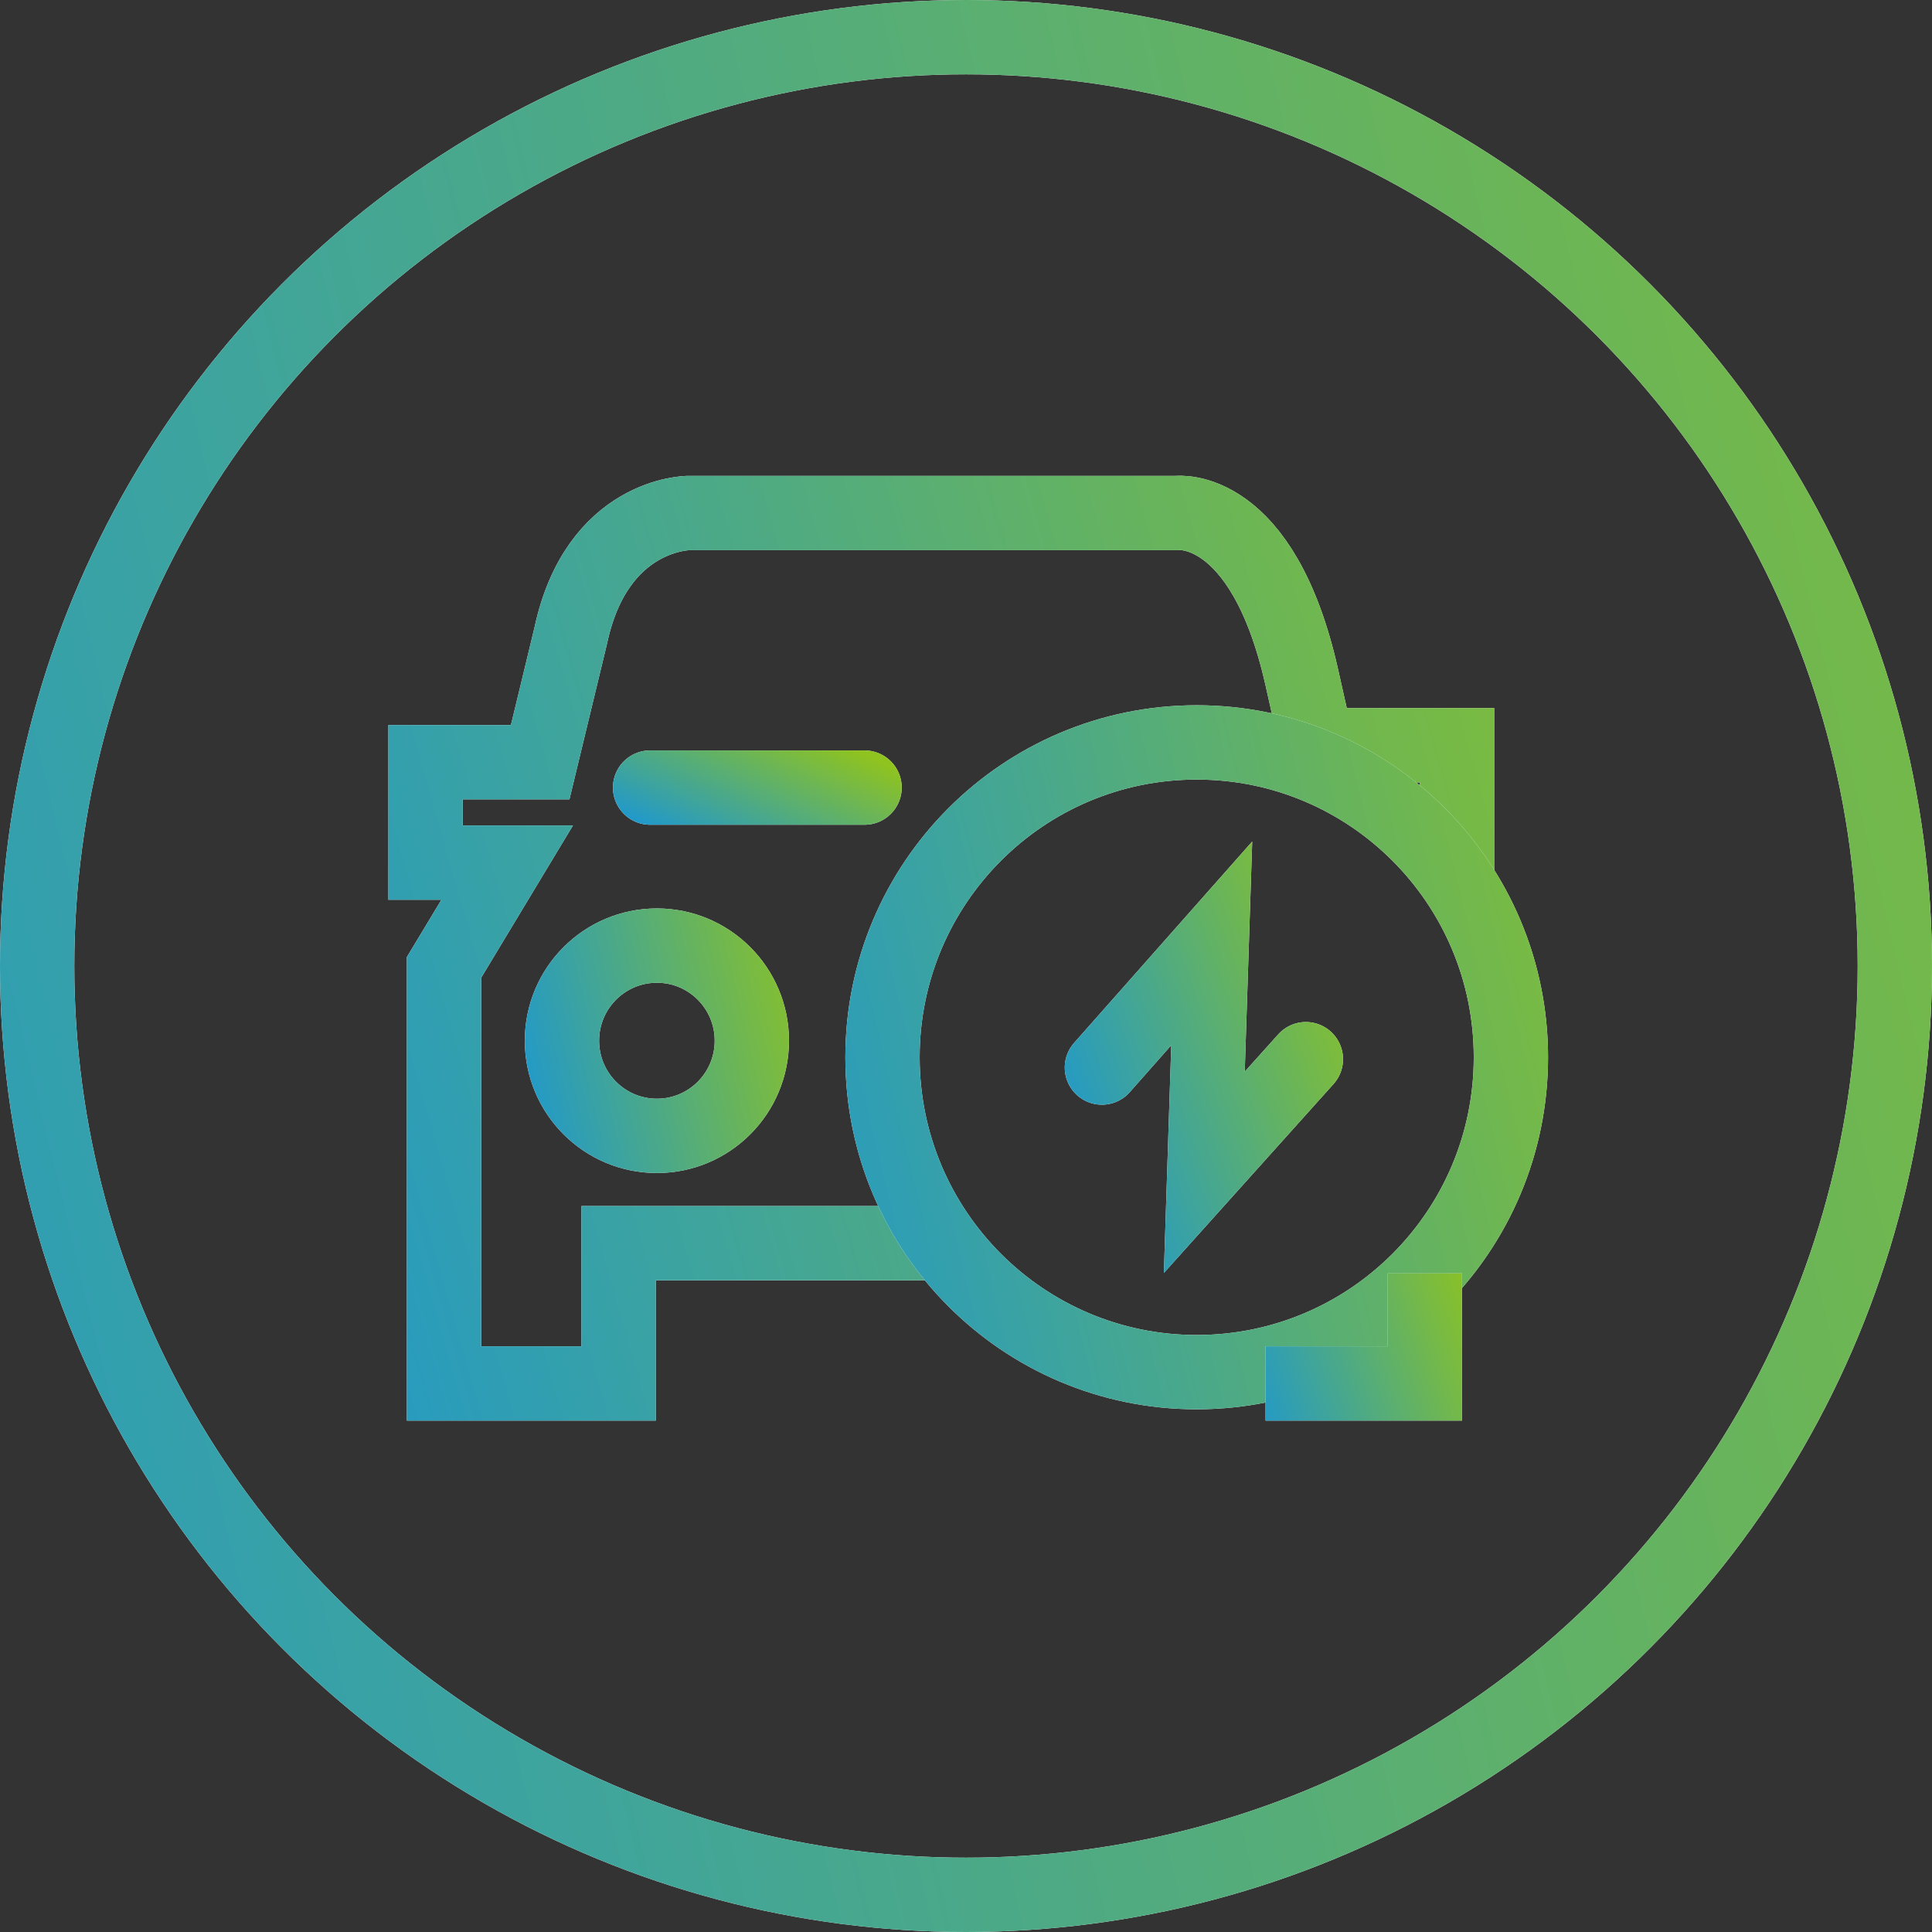 <svg width="78" height="78" viewBox="0 0 78 78" fill="none" xmlns="http://www.w3.org/2000/svg">
<rect x="0" y="0" width="78" height="78" fill="#333333" stroke="none"/>
<circle cx="39" cy="39" r="37.5" stroke="white" stroke-width="3"/>
<circle cx="39" cy="39" r="37.5" stroke="url(#paint0_linear_23938_14538)" stroke-width="3"/>
<path d="M37.482 50.19H24.976V55.854H17.927V39.056L20.477 34.825H17.18V30.771H21.809L23.043 25.661C24.099 20.712 27.802 20.712 27.802 20.712H47.52C47.52 20.712 50.963 20.273 52.555 27.337L53.172 30.088H58.825V35.557" stroke="white" stroke-width="3" stroke-miterlimit="10"/>
<path d="M37.482 50.19H24.976V55.854H17.927V39.056L20.477 34.825H17.18V30.771H21.809L23.043 25.661C24.099 20.712 27.802 20.712 27.802 20.712H47.52C47.52 20.712 50.963 20.273 52.555 27.337L53.172 30.088H58.825V35.557" stroke="url(#paint1_linear_23938_14538)" stroke-width="3" stroke-miterlimit="10"/>
<path d="M26.246 31.797H34.905" stroke="white" stroke-width="3" stroke-linecap="round"/>
<path d="M26.246 31.797H34.905" stroke="url(#paint2_linear_23938_14538)" stroke-width="3" stroke-linecap="round"/>
<path d="M48.314 55.397C55.32 55.397 60.999 49.706 60.999 42.685C60.999 35.664 55.32 29.973 48.314 29.973C41.308 29.973 35.629 35.664 35.629 42.685C35.629 49.706 41.308 55.397 48.314 55.397Z" stroke="white" stroke-width="3" stroke-miterlimit="10"/>
<path d="M48.314 55.397C55.32 55.397 60.999 49.706 60.999 42.685C60.999 35.664 55.32 29.973 48.314 29.973C41.308 29.973 35.629 35.664 35.629 42.685C35.629 49.706 41.308 55.397 48.314 55.397Z" stroke="url(#paint3_linear_23938_14538)" stroke-width="3" stroke-miterlimit="10"/>
<path d="M44.487 43.1L48.921 38.086L48.621 47.329L52.722 42.762" stroke="white" stroke-width="3" stroke-linecap="round"/>
<path d="M44.487 43.1L48.921 38.086L48.621 47.329L52.722 42.762" stroke="url(#paint4_linear_23938_14538)" stroke-width="3" stroke-linecap="round"/>
<path d="M57.526 51.41V55.854H51.094" stroke="white" stroke-width="3" stroke-miterlimit="10"/>
<path d="M57.526 51.41V55.854H51.094" stroke="url(#paint5_linear_23938_14538)" stroke-width="3" stroke-miterlimit="10"/>
<path d="M26.521 45.858C28.638 45.858 30.354 44.139 30.354 42.017C30.354 39.896 28.638 38.176 26.521 38.176C24.404 38.176 22.688 39.896 22.688 42.017C22.688 44.139 24.404 45.858 26.521 45.858Z" stroke="white" stroke-width="3" stroke-miterlimit="10"/>
<path d="M26.521 45.858C28.638 45.858 30.354 44.139 30.354 42.017C30.354 39.896 28.638 38.176 26.521 38.176C24.404 38.176 22.688 39.896 22.688 42.017C22.688 44.139 24.404 45.858 26.521 45.858Z" stroke="url(#paint6_linear_23938_14538)" stroke-width="3" stroke-miterlimit="10"/>
<defs>
<linearGradient id="paint0_linear_23938_14538" x1="-2.1025e-06" y1="162" x2="134.952" y2="129.446" gradientUnits="userSpaceOnUse">
<stop stop-color="#1A96D5"/>
<stop offset="1" stop-color="#8FC31F"/>
</linearGradient>
<linearGradient id="paint1_linear_23938_14538" x1="17.18" y1="93.705" x2="87.666" y2="73.559" gradientUnits="userSpaceOnUse">
<stop stop-color="#1A96D5"/>
<stop offset="1" stop-color="#8FC31F"/>
</linearGradient>
<linearGradient id="paint2_linear_23938_14538" x1="26.246" y1="33.874" x2="29.202" y2="27.699" gradientUnits="userSpaceOnUse">
<stop stop-color="#1A96D5"/>
<stop offset="1" stop-color="#8FC31F"/>
</linearGradient>
<linearGradient id="paint3_linear_23938_14538" x1="35.629" y1="82.778" x2="79.534" y2="72.209" gradientUnits="userSpaceOnUse">
<stop stop-color="#1A96D5"/>
<stop offset="1" stop-color="#8FC31F"/>
</linearGradient>
<linearGradient id="paint4_linear_23938_14538" x1="46.482" y1="57.534" x2="60.264" y2="52.486" gradientUnits="userSpaceOnUse">
<stop stop-color="#1A96D5"/>
<stop offset="1" stop-color="#8FC31F"/>
</linearGradient>
<linearGradient id="paint5_linear_23938_14538" x1="51.094" y1="60.639" x2="61.59" y2="56.974" gradientUnits="userSpaceOnUse">
<stop stop-color="#1A96D5"/>
<stop offset="1" stop-color="#8FC31F"/>
</linearGradient>
<linearGradient id="paint6_linear_23938_14538" x1="22.688" y1="54.132" x2="35.955" y2="50.939" gradientUnits="userSpaceOnUse">
<stop stop-color="#1A96D5"/>
<stop offset="1" stop-color="#8FC31F"/>
</linearGradient>
</defs>
</svg>

